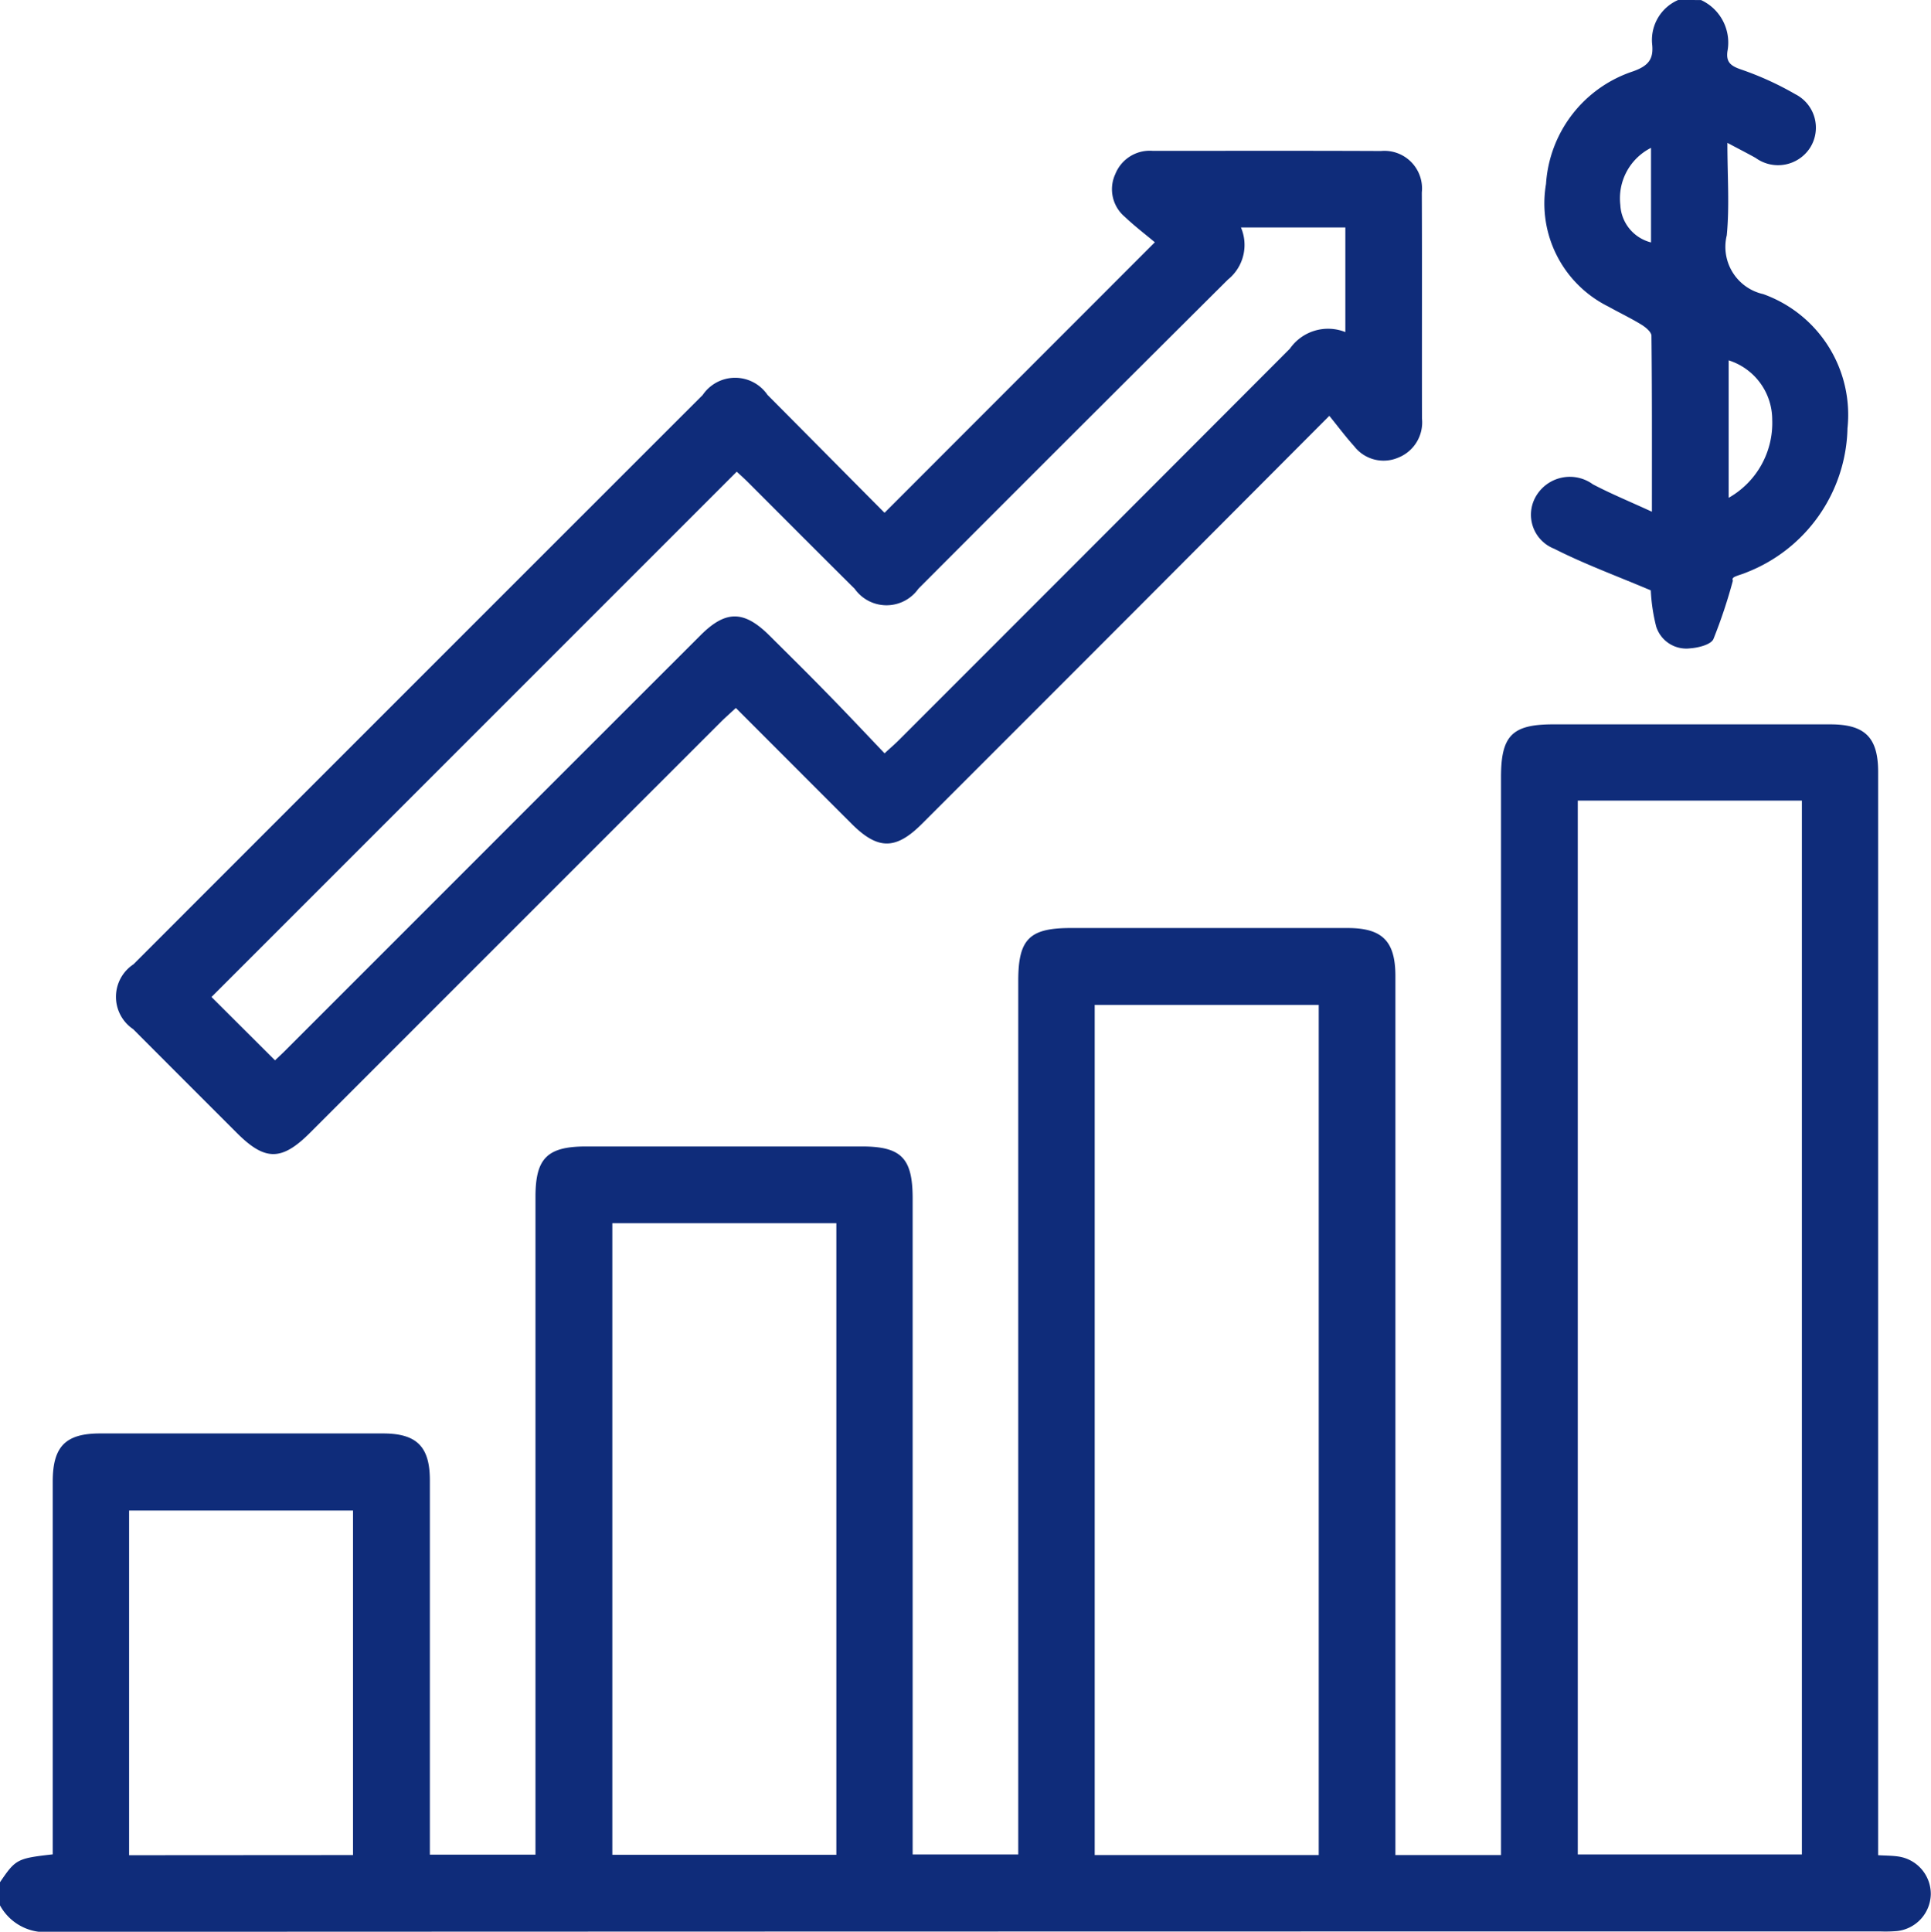 <svg id="Group_213" data-name="Group 213" xmlns="http://www.w3.org/2000/svg" width="78.859" height="78.88" viewBox="0 0 78.859 78.88">
  <path id="Path_6313" data-name="Path 6313" d="M686.9-146.418c.642-.945.7-.976,2.156-1.142v-.818q0-7.2,0-14.4c0-1.436.522-1.968,1.935-1.969q5.775,0,11.551,0c1.378,0,1.915.536,1.916,1.911q0,7.2,0,14.4v.888h4.313v-.912q0-12.975,0-25.95c0-1.579.481-2.055,2.075-2.056q5.621,0,11.243,0c1.623,0,2.085.472,2.085,2.124q0,12.9,0,25.8v.986h4.313v-.868q0-17.4,0-34.805c0-1.7.452-2.155,2.134-2.156q5.66,0,11.319,0c1.415,0,1.948.536,1.949,1.956q0,17.48,0,34.959v.939h4.313v-.967q0-21.522,0-43.044c0-1.7.453-2.16,2.13-2.16q5.66,0,11.319,0c1.417,0,1.953.535,1.953,1.951q0,21.638,0,43.276v.95c.311.018.563.016.809.051a1.546,1.546,0,0,1,1.341,1.54,1.546,1.546,0,0,1-1.379,1.506,5.672,5.672,0,0,1-.692.015q-37.346,0-74.693.016a2.1,2.1,0,0,1-2.095-1.094Zm64.437-44.17v43.032h9.152v-43.032Zm-10.579,43.057v-34.714h-9.149v34.714Zm-19.7-25.8h-9.149v25.79h9.149Zm-19.738,25.8V-161.6h-9.145v14.075Z" transform="translate(-686.903 223.28)" fill="#0f2c7a"/>
  <path id="Path_6314" data-name="Path 6314" d="M998.286-337.7a1.913,1.913,0,0,1,1.077,2.094c-.059.436.128.592.548.737a12.654,12.654,0,0,1,2.229,1.015,1.532,1.532,0,0,1,.6,2.181,1.557,1.557,0,0,1-2.224.419c-.331-.185-.668-.357-1.155-.616,0,1.353.091,2.575-.025,3.776a1.977,1.977,0,0,0,1.487,2.4,5.235,5.235,0,0,1,3.443,5.475,6.472,6.472,0,0,1-4.138,5.895c-.117.052-.242.085-.362.13s-.234.089-.18.2a21.034,21.034,0,0,1-.794,2.383c-.1.23-.614.358-.949.382a1.29,1.29,0,0,1-1.389-.887,7.353,7.353,0,0,1-.221-1.48c-1.394-.591-2.707-1.071-3.945-1.7a1.491,1.491,0,0,1-.709-2.2,1.6,1.6,0,0,1,2.29-.43c.731.384,1.5.7,2.409,1.118,0-2.573.008-4.878-.018-7.182,0-.157-.24-.353-.412-.458-.436-.267-.9-.486-1.348-.737a4.7,4.7,0,0,1-2.546-5.006,5.194,5.194,0,0,1,3.558-4.6c.642-.23.845-.51.774-1.131a1.78,1.78,0,0,1,1.073-1.785Zm1.127,14.714v5.61a3.508,3.508,0,0,0,1.779-3.19A2.545,2.545,0,0,0,999.413-322.989Zm-3.171-8.68a2.31,2.31,0,0,0-1.253,2.331,1.661,1.661,0,0,0,1.253,1.531Z" transform="translate(-928.817 337.703)" fill="#0f2c7a"/>
  <path id="Path_6315" data-name="Path 6315" d="M741.325-292.932l11.039-11.046c-.37-.311-.816-.651-1.222-1.035a1.474,1.474,0,0,1-.391-1.754,1.514,1.514,0,0,1,1.533-.944c3.105,0,6.21-.008,9.316.006a1.535,1.535,0,0,1,1.667,1.692c.013,3.079,0,6.159.007,9.238a1.548,1.548,0,0,1-.975,1.593,1.517,1.517,0,0,1-1.8-.475c-.343-.379-.649-.791-1.009-1.234-2.682,2.69-5.2,5.215-7.716,7.737q-4.461,4.467-8.927,8.929c-1.067,1.066-1.8,1.061-2.869-.01-1.56-1.558-3.118-3.119-4.725-4.727-.226.21-.431.389-.623.581q-8.385,8.382-16.768,16.766c-1.154,1.154-1.834,1.157-2.977.016q-2.124-2.122-4.245-4.248a1.591,1.591,0,0,1,.013-2.648q11.619-11.627,23.245-23.246a1.6,1.6,0,0,1,2.647-.006C738.135-296.149,739.723-294.543,741.325-292.932Zm0,9.824c.277-.257.448-.4.608-.564q7.979-7.977,15.948-15.964a1.9,1.9,0,0,1,2.263-.675v-4.271h-4.263a1.814,1.814,0,0,1-.531,2.126q-6.333,6.3-12.642,12.625a1.593,1.593,0,0,1-2.6.006c-1.458-1.447-2.906-2.9-4.359-4.354-.172-.172-.354-.333-.46-.431l-21.45,21.45,2.594,2.586c.137-.13.324-.3.5-.481q4.221-4.22,8.44-8.441t8.442-8.439c1.027-1.026,1.772-1.019,2.815.02.764.761,1.533,1.517,2.285,2.289C739.727-284.8,740.513-283.964,741.328-283.108Z" transform="translate(-705.202 313.871)" fill="#0f2c7a"/>
</svg>
